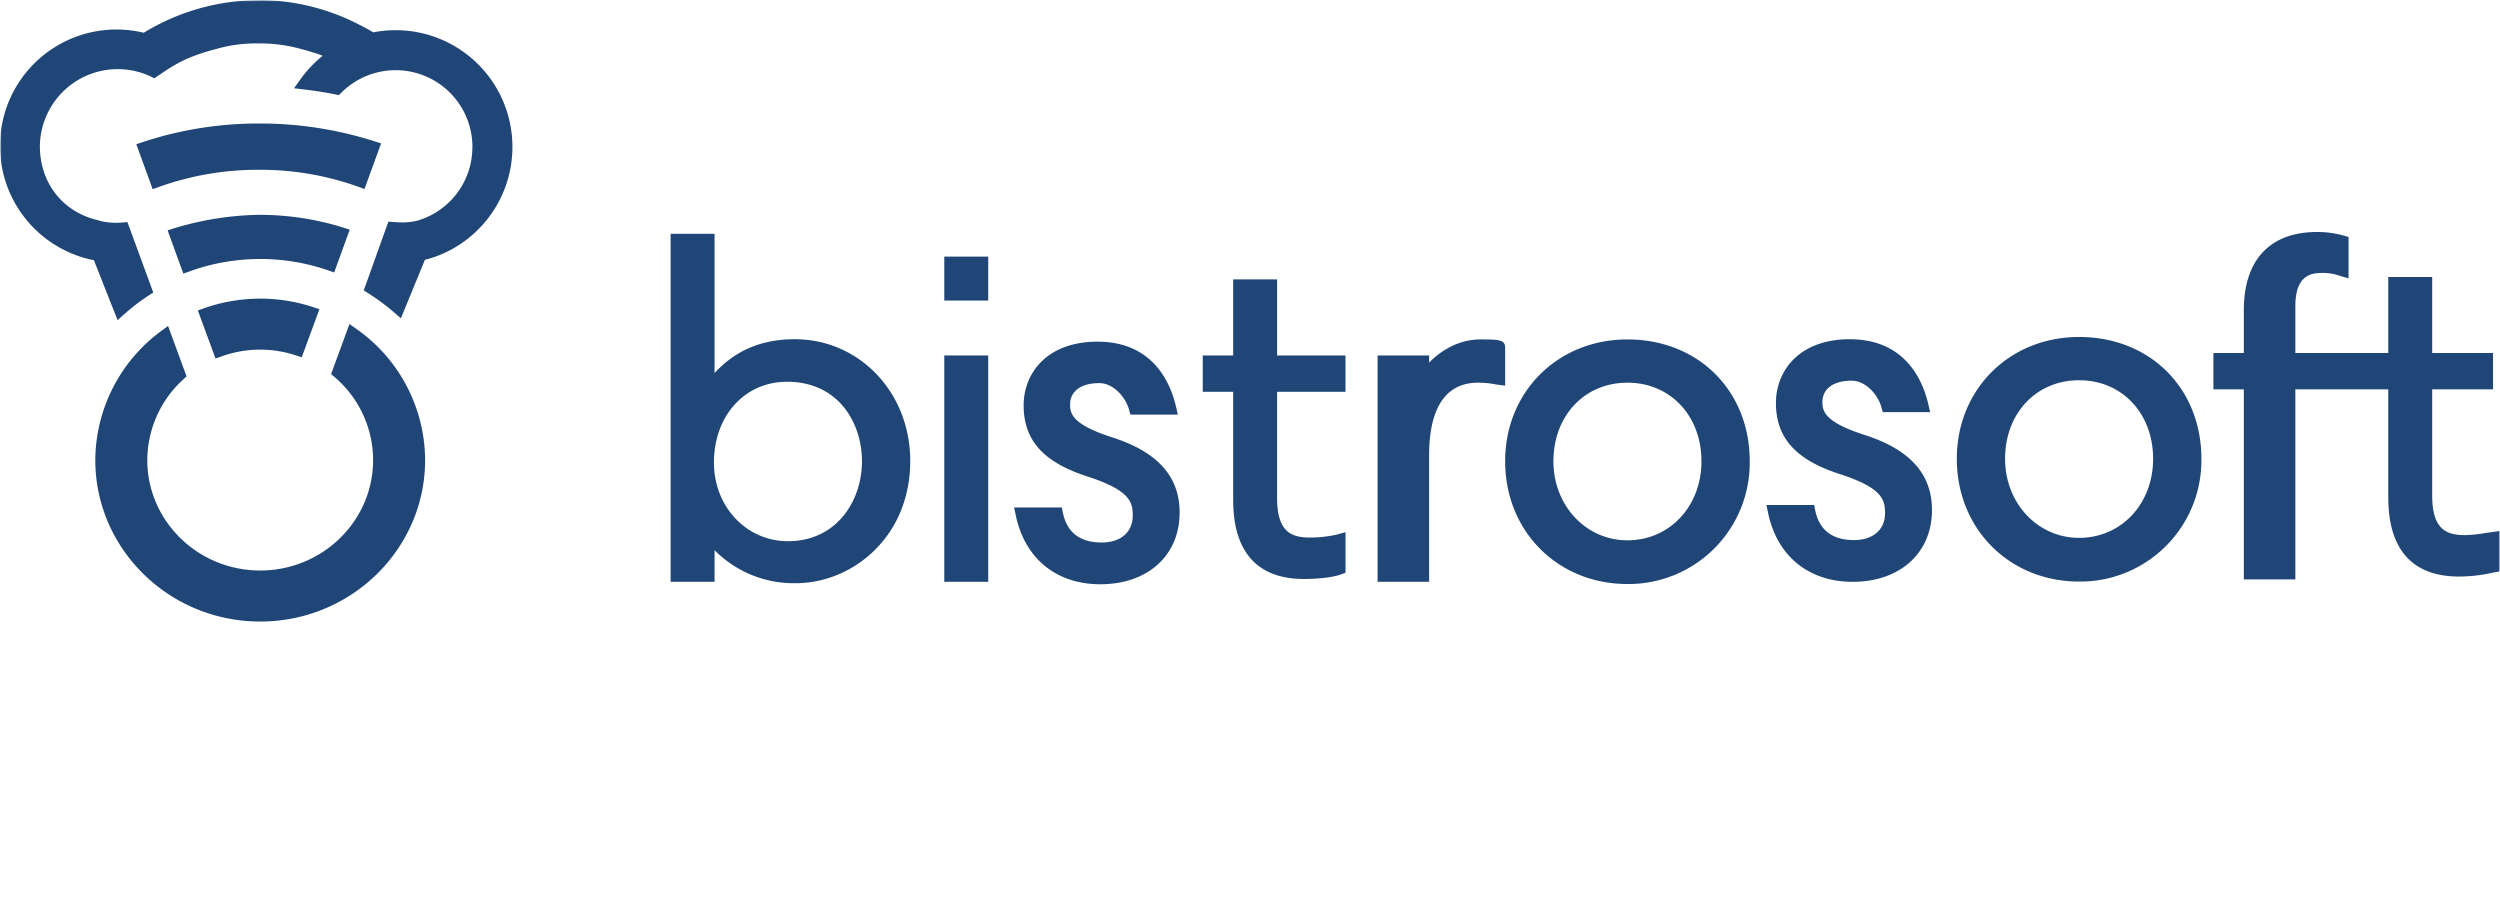 <?xml version="1.0" encoding="UTF-8"?> <svg xmlns="http://www.w3.org/2000/svg" width="785" height="285" fill="none"><g clip-path="url(#a)"><mask id="b" style="mask-type:luminance" maskUnits="userSpaceOnUse" x="0" y="0" width="785" height="285"><path d="M785 0H0v285h785V0Z" fill="#fff"></path></mask><g mask="url(#b)"><mask id="c" style="mask-type:luminance" maskUnits="userSpaceOnUse" x="0" y="0" width="785" height="285"><path d="M785 0H0v285h785V0Z" fill="#fff"></path></mask><g mask="url(#c)" fill="#204677"><path d="m114.453 59.343 5.206-14.307-2.1-.676a117.869 117.869 0 0 0-36.2-5.58 115.93 115.93 0 0 0-36.483 5.81l-2.075.688 5.129 14.12 1.995-.718a92.362 92.362 0 0 1 31.435-5.367 91.304 91.304 0 0 1 31.099 5.31l1.994.72ZM64.156 96.763l-2.029.716 5.547 15.1 1.981-.705a35.694 35.694 0 0 1 23.143-.313l1.945.632 5.552-15.107-2.089-.688a53.033 53.033 0 0 0-34.05.365Z"></path><path d="m111.996 103.348-2.263-1.6-5.768 15.707 1.117.959a34.361 34.361 0 0 1 12.076 26.052c0 19.119-15.9 34.674-35.452 34.674-19.553 0-35.454-15.558-35.454-34.676a34.432 34.432 0 0 1 11.28-25.312l1.05-.963-5.821-15.847-2.28 1.691a50.65 50.65 0 0 0-20.555 40.431c0 27.955 23.227 50.7 51.78 50.7 28.552 0 51.779-22.742 51.779-50.7a50.522 50.522 0 0 0-21.489-41.116ZM104.931 85.55l4.881-13.426a88.217 88.217 0 0 0-28.454-4.668 96.28 96.28 0 0 0-28.727 4.88l4.936 13.576 2-.719a65.376 65.376 0 0 1 43.393-.326l1.971.682Z"></path><path d="M124.226 9.476a36.907 36.907 0 0 0-7.016.685 82.823 82.823 0 0 0-4.966-2.7A69.24 69.24 0 0 0 81.644 0c-.2 0-.91.075-.775.054a69.532 69.532 0 0 0-35.737 10.228 36.567 36.567 0 1 0-15.644 71.425l7.43 18.808 2.27-2.011a64.807 64.807 0 0 1 7.524-5.74l1.416-.923-8.124-22.113-1.622.146c-2.246.203-4.51.051-6.71-.449-.129-.029-.24-.045-.185-.008l-.6-.238c-11.158-2.542-18.366-11.7-18.366-23.321a24.45 24.45 0 0 1 34.81-21.843l1.1.564 2.355-1.553a50.138 50.138 0 0 1 7.524-4.4 58.658 58.658 0 0 1 9.147-3.115 44.907 44.907 0 0 1 13.536-1.871c4.75-.076 9.485.562 14.045 1.892.927.226 1.878.517 2.851.813l1.35.406c.704.217 1.393.477 2.064.779a36.71 36.71 0 0 0-6.89 7.264l-2.093 2.917 3.562.433c3.353.4 6.429.895 9.406 1.5l1.116.227.807-.8a24.117 24.117 0 0 1 26.271-5.189 24.11 24.11 0 0 1 14.862 22.276l-.024.54a23.991 23.991 0 0 1-17.407 22.62 20.1 20.1 0 0 1-5.719.491l-1.032-.058a17.892 17.892 0 0 1-.615-.036l-1.6-.107-7.735 21.594 1.45.907a64.505 64.505 0 0 1 7.985 5.906l2.235 1.935 7.538-18.378a35.542 35.542 0 0 0 4.934-1.616 36.646 36.646 0 0 0 21.832-41.033A36.655 36.655 0 0 0 124.222 9.48l.004-.004ZM224.087 169.288a32.612 32.612 0 0 0 25.764 11.713c16.634 0 33.838-13.5 33.838-36.292 0-20.26-14.989-36.068-34.125-36.068-13.708 0-20.817 6.46-25.479 12l-.127.256h-1.713V75.541h-9.548v105.025h9.548v-11.934h1.715l.127.656Zm-2.037-24.023c0-15.942 10.545-27.514 25.076-27.514 17.625 0 25.653 14.04 25.653 27.084 0 13.531-8.713 27.228-25.364 27.228-14.221 0-25.362-11.771-25.362-26.798h-.003Z"></path><path d="M249.856 183.126a34.943 34.943 0 0 1-25.482-10.368v9.933h-13.8V73.416h13.8v43.7c5-5.317 12.422-10.6 25.193-10.6 20.328 0 36.25 16.776 36.25 38.192 0 24.048-18.283 38.418-35.961 38.418Zm-23.785-14.79a30.706 30.706 0 0 0 23.785 10.54c15.588 0 31.712-12.78 31.712-34.167 0-19.033-14.057-33.943-32-33.943-12.53 0-19.02 5.55-23.689 11.046l-.6 1.205h-5.156V77.665h-5.3v100.777h5.3v-11.935h5.587l.361 1.829Zm21.347 5.852c-15.415 0-27.488-12.705-27.488-28.923 0-17.174 11.438-29.639 27.2-29.639 19.085 0 27.779 15.141 27.779 29.209-.001 14.587-9.444 29.353-27.491 29.353Zm-.289-54.312c-13.3 0-22.95 10.678-22.95 25.389 0 13.836 10.208 24.674 23.239 24.674 15.258 0 23.24-12.629 23.24-25.1 0-12.025-7.363-24.963-23.529-24.963ZM308.179 82.702h-9.548v9.548h9.548v-9.548Z"></path><path d="M310.304 94.374h-13.8v-13.8h13.8v13.8Zm-9.546-4.249h5.3v-5.3h-5.3v5.3ZM308.179 113.732h-9.548v66.835h9.548v-66.835Z"></path><path d="M310.304 182.691h-13.8v-71.084h13.8v71.084Zm-9.546-4.249h5.3v-62.585h-5.3v62.585ZM345.489 181.333c13.851 0 22.8-8.033 22.8-20.4 0-10.393-6.238-17.254-19.631-21.55-12.3-3.959-14.771-7.652-14.771-12.31 0-4.777 3.5-8.894 11.316-8.894 5.423 0 10.055 5.1 11.375 9.878h10.6c-1.684-7.161-6.836-18.642-22.546-18.642-14.562 0-21.079 8.794-21.079 17.859 0 10.045 5.745 16.2 18.63 20.35 13.138 4.281 15.629 8.243 15.629 14.218 0 6.439-4.666 10.635-11.89 10.635-10.073 0-13.245-6.229-14.242-11h-10.623c2.509 11.929 11.169 19.856 24.432 19.856Z"></path><path d="M345.488 183.457c-13.763 0-23.674-8.055-26.513-21.549l-.539-2.562h14.966l.352 1.69c1.293 6.18 5.385 9.313 12.163 9.313 6.024 0 9.767-3.261 9.767-8.51 0-4.3-1.044-7.922-14.163-12.2-13.9-4.477-20.1-11.377-20.1-22.37 0-9.947 7.174-19.983 23.2-19.983 17.265 0 22.832 12.705 24.614 20.279l.614 2.611h-14.9l-.432-1.558c-1.106-4-4.986-8.319-9.326-8.319-5.756 0-9.192 2.53-9.192 6.769 0 3.04 1.027 6.338 13.3 10.288 14.2 4.554 21.1 12.265 21.1 23.572.013 13.476-10.002 22.529-24.911 22.529Zm-21.7-19.862c3.04 9.962 10.82 15.613 21.7 15.613 12.752 0 20.674-7 20.674-18.278 0-9.478-5.6-15.5-18.155-19.526-11.692-3.764-16.246-7.783-16.246-14.334 0-5.083 3.521-11.019 13.441-11.019 5.83 0 10.853 4.79 12.893 9.878h6.283c-2.314-7.076-7.636-14.392-19.749-14.392-13.991 0-18.954 8.476-18.954 15.734 0 8.972 5.131 14.453 17.155 18.328 12.63 4.115 17.1 8.365 17.1 16.24 0 7.632-5.633 12.759-14.016 12.759-8.187 0-13.771-3.889-15.895-11l-6.231-.003ZM409.437 179.676c4.06 0 8.54-.432 10.927-1.317v-8.461a40.793 40.793 0 0 1-9.1 1.019c-8.145 0-12.382-3.961-12.382-14.614v-35.41h21.482v-7.161h-21.482v-23.87h-9.548v23.87h-9.547v7.161h9.548v34.98c-.001 11.77 3.041 23.803 20.102 23.803Z"></path><path d="M409.439 181.8c-22.228 0-22.228-19.514-22.228-25.927v-32.856h-9.549v-11.41h9.549V87.738h13.8v23.869h21.477v11.41h-21.481v33.286c0 10.365 4.1 12.489 10.258 12.489a38.889 38.889 0 0 0 8.528-.94l2.7-.754v12.738l-1.386.514c-2.881 1.069-7.919 1.45-11.668 1.45Zm-27.528-63.032h9.549v37.105c0 14.992 5.544 21.678 17.979 21.678a43.812 43.812 0 0 0 8.8-.79v-4.26a49.2 49.2 0 0 1-6.976.54c-9.763 0-14.508-5.475-14.508-16.738v-37.535h21.484v-2.911h-21.482v-23.87h-5.3v23.87h-9.549l.003 2.911ZM464.121 118.037c1.994.005 3.983.199 5.94.58l.43.057v-9.607c0-.25-3.55-.363-5.688-.363-9.107 0-15.954 7.186-18.013 11.308l-.306.881h.138v-7.161h-11.934v66.834h11.934v-37.738c-.001-15.755 6.026-24.791 17.499-24.791Z"></path><path d="M448.745 182.691h-16.184v-71.084h16.184v2.241c3.683-3.763 9.317-7.268 16.06-7.268 5.362 0 7.81 0 7.81 2.487V121.1l-2.834-.377a30.131 30.131 0 0 0-5.661-.561c-12.706 0-15.375 12.326-15.375 22.666v39.863Zm-11.934-4.249h7.685v-35.614c0-17.1 7.152-26.915 19.624-26.915 1.42-.001 2.839.093 4.246.281v-5.279a71.742 71.742 0 0 0-3.561-.086c-8.256 0-14.321 6.669-16.053 10.016l-.007.048v2.124h-5.108l.859-2.871v-4.289h-7.685v62.585ZM581.712 180.566c13.851 0 22.8-8.032 22.8-20.4 0-10.393-6.238-17.254-19.633-21.55-12.3-3.96-14.773-7.652-14.773-12.31 0-4.777 3.5-8.894 11.319-8.894 5.421 0 10.053 5.1 11.374 9.877h10.6c-1.684-7.161-6.836-18.641-22.546-18.641-14.562 0-21.079 8.793-21.079 17.858 0 10.046 5.745 16.2 18.628 20.351 13.142 4.281 15.633 8.242 15.633 14.218 0 6.439-4.668 10.634-11.892 10.634-10.073 0-13.245-6.229-14.242-11h-10.622c2.508 11.93 11.169 19.857 24.433 19.857Z"></path><path d="M581.711 182.691c-13.765 0-23.675-8.056-26.511-21.549l-.54-2.562h14.967l.352 1.691c1.291 6.179 5.383 9.312 12.163 9.312 6.024 0 9.767-3.261 9.767-8.51 0-4.3-1.044-7.923-14.165-12.2-13.9-4.477-20.1-11.377-20.1-22.371 0-9.946 7.175-19.983 23.2-19.983 17.269 0 22.834 12.706 24.614 20.28l.614 2.611h-14.885l-.432-1.559c-1.106-4-4.986-8.319-9.325-8.319-5.757 0-9.193 2.531-9.193 6.77 0 3.039 1.027 6.337 13.3 10.288 14.2 4.554 21.105 12.265 21.105 23.571-.004 13.477-10.021 22.53-24.931 22.53Zm-21.7-19.862c3.039 9.963 10.818 15.613 21.7 15.613 12.754 0 20.678-7 20.678-18.279 0-9.477-5.6-15.5-18.157-19.525-11.694-3.765-16.249-7.784-16.249-14.334 0-5.083 3.521-11.019 13.443-11.019 5.829 0 10.852 4.79 12.892 9.878h6.282c-2.311-7.076-7.631-14.392-19.748-14.392-13.991 0-18.954 8.475-18.954 15.733 0 8.973 5.131 14.454 17.155 18.329 12.632 4.114 17.1 8.363 17.1 16.24 0 7.631-5.633 12.759-14.016 12.759-8.189 0-13.773-3.89-15.9-11l-6.226-.003ZM652.838 107.938c-20.68 0-36.274 15.533-36.274 36.131 0 20.762 15.594 36.418 36.274 36.418a35.961 35.961 0 0 0 36.275-36.418c0-20.935-15.257-36.131-36.275-36.131Zm0 63.073c-14.224 0-25.364-11.835-25.364-26.942 0-15.528 10.667-26.8 25.364-26.8 14.697 0 25.365 11.27 25.365 26.8 0 15.36-10.905 26.942-25.365 26.942Z"></path><path d="M652.839 182.612c-21.892 0-38.4-16.57-38.4-38.543 0-21.809 16.508-38.256 38.4-38.256 22.249 0 38.4 16.089 38.4 38.256a38.066 38.066 0 0 1-23.618 35.699 38.042 38.042 0 0 1-14.782 2.844Zm0-72.549c-19.469 0-34.151 14.619-34.151 34.006 0 19.55 14.682 34.294 34.151 34.294a33.854 33.854 0 0 0 34.149-34.294c0-19.705-14.363-34.006-34.149-34.006Zm0 63.072c-15.415 0-27.49-12.767-27.49-29.066 0-16.759 11.561-28.922 27.49-28.922 15.929 0 27.488 12.163 27.488 28.922 0 16.571-11.817 29.066-27.488 29.066Zm0-53.739c-13.466 0-23.241 10.376-23.241 24.673 0 13.916 10.208 24.817 23.241 24.817 13.248 0 23.238-10.669 23.238-24.817 0-14.297-9.772-24.673-23.238-24.673ZM773.965 170.151c-8.145 0-12.382-3.961-12.382-14.614v-35.411h19.1v-7.16h-19.1v-23.87h-9.548v23.87h-33.417V96.191c0-8.012 3.16-12.606 10.352-12.606a18.084 18.084 0 0 1 6.356.99v-8.56a28.882 28.882 0 0 0-7.728-1.047c-13.686 0-20.915 8-20.915 22.513v15.485h-9.548v7.16h9.548V179.8h11.935v-59.674h33.417v34.981c0 11.77 3.042 23.8 20.1 23.8 4.06 0 6.155-.431 10.929-1.317v-8.46c-4.776.669-6.506 1.021-9.099 1.021Z"></path><path d="M720.742 181.925h-16.184v-59.674h-9.546v-11.41h9.546v-13.36c0-15.887 8.181-24.636 23.04-24.636a30.89 30.89 0 0 1 8.308 1.128l1.545.438v13l-2.724-.8a16.006 16.006 0 0 0-5.756-.9c-3.83 0-8.229 1.192-8.229 10.482v14.65h29.169v-23.87h13.8v23.87h19.1v11.41h-19.1v33.286c0 10.365 4.1 12.489 10.256 12.489a40.114 40.114 0 0 0 6.167-.62l5.058-.717v12.67l-2.465.458a49.377 49.377 0 0 1-10.588 1.217c-22.226 0-22.226-19.514-22.226-25.927v-32.858h-29.171v59.674Zm-11.934-4.25h7.681v-59.673h37.667v37.105c0 14.992 5.544 21.678 17.977 21.678 2.96-.006 5.91-.327 8.8-.959v-4.244l-.2.028c-2.238.398-4.504.62-6.777.664-9.76 0-14.505-5.475-14.505-16.738v-37.534h19.1v-2.912h-19.1V91.22h-5.3v23.87h-37.662v-18.9c0-12.817 7.818-14.731 12.478-14.731 1.419-.03 2.838.09 4.231.36v-4.137a27.11 27.11 0 0 0-5.6-.585c-12.468 0-18.79 6.86-18.79 20.388v17.609h-9.547v2.912h9.547v59.669ZM511.014 108.704c-20.68 0-36.274 15.533-36.274 36.131 0 20.762 15.594 36.418 36.274 36.418a35.966 35.966 0 0 0 25.795-10.582 35.951 35.951 0 0 0 10.479-25.836c0-20.935-15.256-36.131-36.274-36.131Zm0 63.073c-14.223 0-25.364-11.834-25.364-26.942 0-15.527 10.667-26.8 25.364-26.8 14.697 0 25.365 11.271 25.365 26.8 0 15.36-10.905 26.947-25.365 26.947v-.005Z"></path><path d="M511.015 183.382c-21.892 0-38.4-16.57-38.4-38.543 0-21.809 16.508-38.255 38.4-38.255 22.249 0 38.4 16.089 38.4 38.255a38.052 38.052 0 0 1-11.095 27.346 38.06 38.06 0 0 1-27.305 11.197Zm0-72.549c-19.469 0-34.151 14.62-34.151 34.006 0 19.551 14.682 34.294 34.151 34.294a33.851 33.851 0 0 0 34.148-34.294c0-19.708-14.362-34.01-34.148-34.01v.004Zm0 63.073c-15.415 0-27.49-12.768-27.49-29.067 0-16.758 11.561-28.922 27.49-28.922 15.929 0 27.488 12.164 27.488 28.922 0 16.567-11.815 29.063-27.488 29.063v.004Zm0-53.74c-13.466 0-23.241 10.377-23.241 24.673 0 13.916 10.208 24.817 23.241 24.817 13.248 0 23.238-10.669 23.238-24.817 0-14.3-9.772-24.677-23.238-24.677v.004Z"></path></g></g></g><defs><clipPath id="a"><path fill="#fff" d="M0 0h785v285H0z"></path></clipPath></defs></svg> 